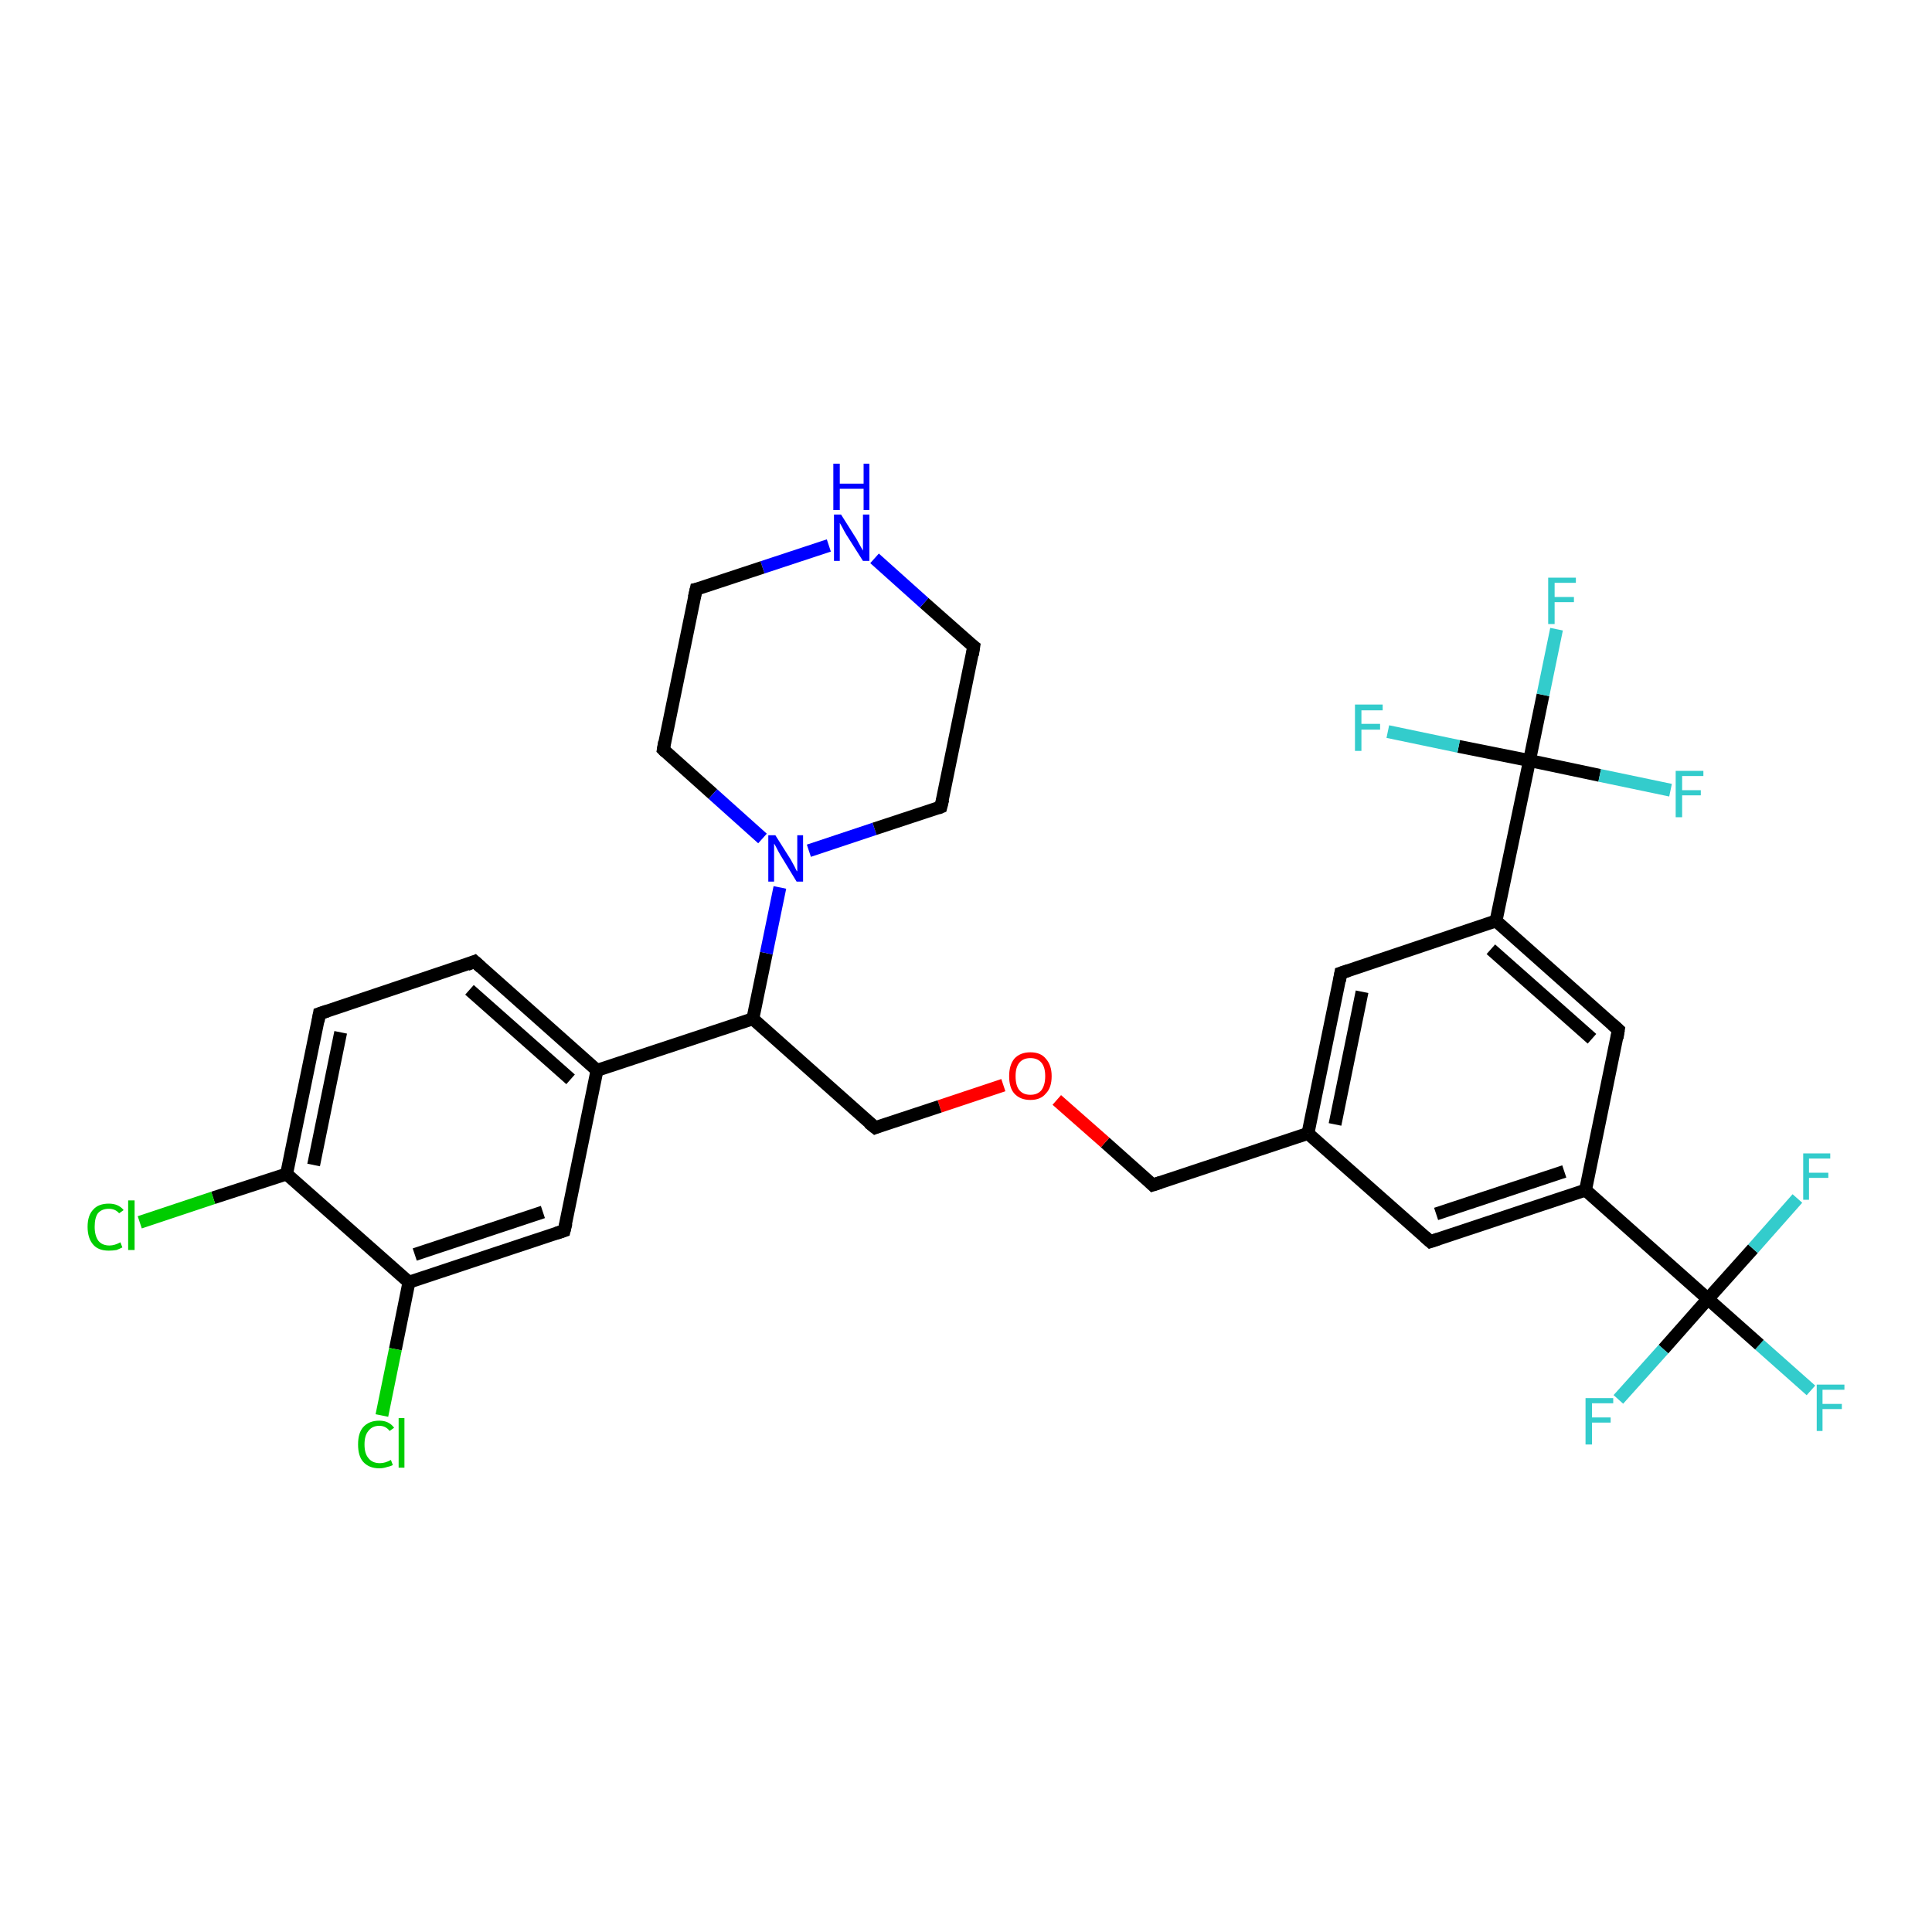 <?xml version='1.0' encoding='iso-8859-1'?>
<svg version='1.1' baseProfile='full'
              xmlns='http://www.w3.org/2000/svg'
                      xmlns:rdkit='http://www.rdkit.org/xml'
                      xmlns:xlink='http://www.w3.org/1999/xlink'
                  xml:space='preserve'
width='300px' height='300px' viewBox='0 0 300 300'>
<!-- END OF HEADER -->
<rect style='opacity:1.0;fill:#FFFFFF;stroke:none' width='300.0' height='300.0' x='0.0' y='0.0'> </rect>
<path class='bond-0 atom-0 atom-1' d='M 281.2,215.9 L 273.2,208.8' style='fill:none;fill-rule:evenodd;stroke:#33CCCC;stroke-width:2.0px;stroke-linecap:butt;stroke-linejoin:miter;stroke-opacity:1' />
<path class='bond-0 atom-0 atom-1' d='M 273.2,208.8 L 265.2,201.7' style='fill:none;fill-rule:evenodd;stroke:#000000;stroke-width:2.0px;stroke-linecap:butt;stroke-linejoin:miter;stroke-opacity:1' />
<path class='bond-1 atom-1 atom-2' d='M 265.2,201.7 L 258.3,209.5' style='fill:none;fill-rule:evenodd;stroke:#000000;stroke-width:2.0px;stroke-linecap:butt;stroke-linejoin:miter;stroke-opacity:1' />
<path class='bond-1 atom-1 atom-2' d='M 258.3,209.5 L 251.3,217.3' style='fill:none;fill-rule:evenodd;stroke:#33CCCC;stroke-width:2.0px;stroke-linecap:butt;stroke-linejoin:miter;stroke-opacity:1' />
<path class='bond-2 atom-1 atom-3' d='M 265.2,201.7 L 272.2,193.9' style='fill:none;fill-rule:evenodd;stroke:#000000;stroke-width:2.0px;stroke-linecap:butt;stroke-linejoin:miter;stroke-opacity:1' />
<path class='bond-2 atom-1 atom-3' d='M 272.2,193.9 L 279.1,186.1' style='fill:none;fill-rule:evenodd;stroke:#33CCCC;stroke-width:2.0px;stroke-linecap:butt;stroke-linejoin:miter;stroke-opacity:1' />
<path class='bond-3 atom-1 atom-4' d='M 265.2,201.7 L 246.2,184.8' style='fill:none;fill-rule:evenodd;stroke:#000000;stroke-width:2.0px;stroke-linecap:butt;stroke-linejoin:miter;stroke-opacity:1' />
<path class='bond-4 atom-4 atom-5' d='M 246.2,184.8 L 222.1,192.8' style='fill:none;fill-rule:evenodd;stroke:#000000;stroke-width:2.0px;stroke-linecap:butt;stroke-linejoin:miter;stroke-opacity:1' />
<path class='bond-4 atom-4 atom-5' d='M 242.9,181.9 L 223.0,188.5' style='fill:none;fill-rule:evenodd;stroke:#000000;stroke-width:2.0px;stroke-linecap:butt;stroke-linejoin:miter;stroke-opacity:1' />
<path class='bond-5 atom-5 atom-6' d='M 222.1,192.8 L 203.1,176.0' style='fill:none;fill-rule:evenodd;stroke:#000000;stroke-width:2.0px;stroke-linecap:butt;stroke-linejoin:miter;stroke-opacity:1' />
<path class='bond-6 atom-6 atom-7' d='M 203.1,176.0 L 179.0,184.0' style='fill:none;fill-rule:evenodd;stroke:#000000;stroke-width:2.0px;stroke-linecap:butt;stroke-linejoin:miter;stroke-opacity:1' />
<path class='bond-7 atom-7 atom-8' d='M 179.0,184.0 L 171.6,177.4' style='fill:none;fill-rule:evenodd;stroke:#000000;stroke-width:2.0px;stroke-linecap:butt;stroke-linejoin:miter;stroke-opacity:1' />
<path class='bond-7 atom-7 atom-8' d='M 171.6,177.4 L 164.1,170.8' style='fill:none;fill-rule:evenodd;stroke:#FF0000;stroke-width:2.0px;stroke-linecap:butt;stroke-linejoin:miter;stroke-opacity:1' />
<path class='bond-8 atom-8 atom-9' d='M 155.8,168.5 L 145.9,171.8' style='fill:none;fill-rule:evenodd;stroke:#FF0000;stroke-width:2.0px;stroke-linecap:butt;stroke-linejoin:miter;stroke-opacity:1' />
<path class='bond-8 atom-8 atom-9' d='M 145.9,171.8 L 135.9,175.1' style='fill:none;fill-rule:evenodd;stroke:#000000;stroke-width:2.0px;stroke-linecap:butt;stroke-linejoin:miter;stroke-opacity:1' />
<path class='bond-9 atom-9 atom-10' d='M 135.9,175.1 L 116.9,158.2' style='fill:none;fill-rule:evenodd;stroke:#000000;stroke-width:2.0px;stroke-linecap:butt;stroke-linejoin:miter;stroke-opacity:1' />
<path class='bond-10 atom-10 atom-11' d='M 116.9,158.2 L 119.0,148.0' style='fill:none;fill-rule:evenodd;stroke:#000000;stroke-width:2.0px;stroke-linecap:butt;stroke-linejoin:miter;stroke-opacity:1' />
<path class='bond-10 atom-10 atom-11' d='M 119.0,148.0 L 121.1,137.8' style='fill:none;fill-rule:evenodd;stroke:#0000FF;stroke-width:2.0px;stroke-linecap:butt;stroke-linejoin:miter;stroke-opacity:1' />
<path class='bond-11 atom-11 atom-12' d='M 125.6,132.1 L 135.8,128.7' style='fill:none;fill-rule:evenodd;stroke:#0000FF;stroke-width:2.0px;stroke-linecap:butt;stroke-linejoin:miter;stroke-opacity:1' />
<path class='bond-11 atom-11 atom-12' d='M 135.8,128.7 L 146.1,125.3' style='fill:none;fill-rule:evenodd;stroke:#000000;stroke-width:2.0px;stroke-linecap:butt;stroke-linejoin:miter;stroke-opacity:1' />
<path class='bond-12 atom-12 atom-13' d='M 146.1,125.3 L 151.2,100.4' style='fill:none;fill-rule:evenodd;stroke:#000000;stroke-width:2.0px;stroke-linecap:butt;stroke-linejoin:miter;stroke-opacity:1' />
<path class='bond-13 atom-13 atom-14' d='M 151.2,100.4 L 143.5,93.6' style='fill:none;fill-rule:evenodd;stroke:#000000;stroke-width:2.0px;stroke-linecap:butt;stroke-linejoin:miter;stroke-opacity:1' />
<path class='bond-13 atom-13 atom-14' d='M 143.5,93.6 L 135.8,86.7' style='fill:none;fill-rule:evenodd;stroke:#0000FF;stroke-width:2.0px;stroke-linecap:butt;stroke-linejoin:miter;stroke-opacity:1' />
<path class='bond-14 atom-14 atom-15' d='M 128.7,84.7 L 118.4,88.1' style='fill:none;fill-rule:evenodd;stroke:#0000FF;stroke-width:2.0px;stroke-linecap:butt;stroke-linejoin:miter;stroke-opacity:1' />
<path class='bond-14 atom-14 atom-15' d='M 118.4,88.1 L 108.1,91.5' style='fill:none;fill-rule:evenodd;stroke:#000000;stroke-width:2.0px;stroke-linecap:butt;stroke-linejoin:miter;stroke-opacity:1' />
<path class='bond-15 atom-15 atom-16' d='M 108.1,91.5 L 103.0,116.4' style='fill:none;fill-rule:evenodd;stroke:#000000;stroke-width:2.0px;stroke-linecap:butt;stroke-linejoin:miter;stroke-opacity:1' />
<path class='bond-16 atom-10 atom-17' d='M 116.9,158.2 L 92.7,166.2' style='fill:none;fill-rule:evenodd;stroke:#000000;stroke-width:2.0px;stroke-linecap:butt;stroke-linejoin:miter;stroke-opacity:1' />
<path class='bond-17 atom-17 atom-18' d='M 92.7,166.2 L 73.7,149.3' style='fill:none;fill-rule:evenodd;stroke:#000000;stroke-width:2.0px;stroke-linecap:butt;stroke-linejoin:miter;stroke-opacity:1' />
<path class='bond-17 atom-17 atom-18' d='M 88.6,167.6 L 72.9,153.7' style='fill:none;fill-rule:evenodd;stroke:#000000;stroke-width:2.0px;stroke-linecap:butt;stroke-linejoin:miter;stroke-opacity:1' />
<path class='bond-18 atom-18 atom-19' d='M 73.7,149.3 L 49.6,157.4' style='fill:none;fill-rule:evenodd;stroke:#000000;stroke-width:2.0px;stroke-linecap:butt;stroke-linejoin:miter;stroke-opacity:1' />
<path class='bond-19 atom-19 atom-20' d='M 49.6,157.4 L 44.5,182.3' style='fill:none;fill-rule:evenodd;stroke:#000000;stroke-width:2.0px;stroke-linecap:butt;stroke-linejoin:miter;stroke-opacity:1' />
<path class='bond-19 atom-19 atom-20' d='M 52.9,160.3 L 48.7,180.9' style='fill:none;fill-rule:evenodd;stroke:#000000;stroke-width:2.0px;stroke-linecap:butt;stroke-linejoin:miter;stroke-opacity:1' />
<path class='bond-20 atom-20 atom-21' d='M 44.5,182.3 L 33.1,186.0' style='fill:none;fill-rule:evenodd;stroke:#000000;stroke-width:2.0px;stroke-linecap:butt;stroke-linejoin:miter;stroke-opacity:1' />
<path class='bond-20 atom-20 atom-21' d='M 33.1,186.0 L 21.7,189.8' style='fill:none;fill-rule:evenodd;stroke:#00CC00;stroke-width:2.0px;stroke-linecap:butt;stroke-linejoin:miter;stroke-opacity:1' />
<path class='bond-21 atom-20 atom-22' d='M 44.5,182.3 L 63.5,199.1' style='fill:none;fill-rule:evenodd;stroke:#000000;stroke-width:2.0px;stroke-linecap:butt;stroke-linejoin:miter;stroke-opacity:1' />
<path class='bond-22 atom-22 atom-23' d='M 63.5,199.1 L 61.4,209.5' style='fill:none;fill-rule:evenodd;stroke:#000000;stroke-width:2.0px;stroke-linecap:butt;stroke-linejoin:miter;stroke-opacity:1' />
<path class='bond-22 atom-22 atom-23' d='M 61.4,209.5 L 59.3,219.8' style='fill:none;fill-rule:evenodd;stroke:#00CC00;stroke-width:2.0px;stroke-linecap:butt;stroke-linejoin:miter;stroke-opacity:1' />
<path class='bond-23 atom-22 atom-24' d='M 63.5,199.1 L 87.6,191.1' style='fill:none;fill-rule:evenodd;stroke:#000000;stroke-width:2.0px;stroke-linecap:butt;stroke-linejoin:miter;stroke-opacity:1' />
<path class='bond-23 atom-22 atom-24' d='M 64.4,194.8 L 84.3,188.2' style='fill:none;fill-rule:evenodd;stroke:#000000;stroke-width:2.0px;stroke-linecap:butt;stroke-linejoin:miter;stroke-opacity:1' />
<path class='bond-24 atom-6 atom-25' d='M 203.1,176.0 L 208.2,151.1' style='fill:none;fill-rule:evenodd;stroke:#000000;stroke-width:2.0px;stroke-linecap:butt;stroke-linejoin:miter;stroke-opacity:1' />
<path class='bond-24 atom-6 atom-25' d='M 207.3,174.6 L 211.5,154.0' style='fill:none;fill-rule:evenodd;stroke:#000000;stroke-width:2.0px;stroke-linecap:butt;stroke-linejoin:miter;stroke-opacity:1' />
<path class='bond-25 atom-25 atom-26' d='M 208.2,151.1 L 232.3,143.0' style='fill:none;fill-rule:evenodd;stroke:#000000;stroke-width:2.0px;stroke-linecap:butt;stroke-linejoin:miter;stroke-opacity:1' />
<path class='bond-26 atom-26 atom-27' d='M 232.3,143.0 L 251.3,159.9' style='fill:none;fill-rule:evenodd;stroke:#000000;stroke-width:2.0px;stroke-linecap:butt;stroke-linejoin:miter;stroke-opacity:1' />
<path class='bond-26 atom-26 atom-27' d='M 231.5,147.4 L 247.2,161.3' style='fill:none;fill-rule:evenodd;stroke:#000000;stroke-width:2.0px;stroke-linecap:butt;stroke-linejoin:miter;stroke-opacity:1' />
<path class='bond-27 atom-26 atom-28' d='M 232.3,143.0 L 237.5,118.1' style='fill:none;fill-rule:evenodd;stroke:#000000;stroke-width:2.0px;stroke-linecap:butt;stroke-linejoin:miter;stroke-opacity:1' />
<path class='bond-28 atom-28 atom-29' d='M 237.5,118.1 L 239.6,107.9' style='fill:none;fill-rule:evenodd;stroke:#000000;stroke-width:2.0px;stroke-linecap:butt;stroke-linejoin:miter;stroke-opacity:1' />
<path class='bond-28 atom-28 atom-29' d='M 239.6,107.9 L 241.7,97.7' style='fill:none;fill-rule:evenodd;stroke:#33CCCC;stroke-width:2.0px;stroke-linecap:butt;stroke-linejoin:miter;stroke-opacity:1' />
<path class='bond-29 atom-28 atom-30' d='M 237.5,118.1 L 248.4,120.4' style='fill:none;fill-rule:evenodd;stroke:#000000;stroke-width:2.0px;stroke-linecap:butt;stroke-linejoin:miter;stroke-opacity:1' />
<path class='bond-29 atom-28 atom-30' d='M 248.4,120.4 L 259.4,122.7' style='fill:none;fill-rule:evenodd;stroke:#33CCCC;stroke-width:2.0px;stroke-linecap:butt;stroke-linejoin:miter;stroke-opacity:1' />
<path class='bond-30 atom-28 atom-31' d='M 237.5,118.1 L 226.5,115.9' style='fill:none;fill-rule:evenodd;stroke:#000000;stroke-width:2.0px;stroke-linecap:butt;stroke-linejoin:miter;stroke-opacity:1' />
<path class='bond-30 atom-28 atom-31' d='M 226.5,115.9 L 215.5,113.6' style='fill:none;fill-rule:evenodd;stroke:#33CCCC;stroke-width:2.0px;stroke-linecap:butt;stroke-linejoin:miter;stroke-opacity:1' />
<path class='bond-31 atom-27 atom-4' d='M 251.3,159.9 L 246.2,184.8' style='fill:none;fill-rule:evenodd;stroke:#000000;stroke-width:2.0px;stroke-linecap:butt;stroke-linejoin:miter;stroke-opacity:1' />
<path class='bond-32 atom-16 atom-11' d='M 103.0,116.4 L 110.7,123.3' style='fill:none;fill-rule:evenodd;stroke:#000000;stroke-width:2.0px;stroke-linecap:butt;stroke-linejoin:miter;stroke-opacity:1' />
<path class='bond-32 atom-16 atom-11' d='M 110.7,123.3 L 118.4,130.2' style='fill:none;fill-rule:evenodd;stroke:#0000FF;stroke-width:2.0px;stroke-linecap:butt;stroke-linejoin:miter;stroke-opacity:1' />
<path class='bond-33 atom-24 atom-17' d='M 87.6,191.1 L 92.7,166.2' style='fill:none;fill-rule:evenodd;stroke:#000000;stroke-width:2.0px;stroke-linecap:butt;stroke-linejoin:miter;stroke-opacity:1' />
<path d='M 223.3,192.4 L 222.1,192.8 L 221.2,192.0' style='fill:none;stroke:#000000;stroke-width:2.0px;stroke-linecap:butt;stroke-linejoin:miter;stroke-opacity:1;' />
<path d='M 180.2,183.6 L 179.0,184.0 L 178.6,183.6' style='fill:none;stroke:#000000;stroke-width:2.0px;stroke-linecap:butt;stroke-linejoin:miter;stroke-opacity:1;' />
<path d='M 136.4,174.9 L 135.9,175.1 L 134.9,174.3' style='fill:none;stroke:#000000;stroke-width:2.0px;stroke-linecap:butt;stroke-linejoin:miter;stroke-opacity:1;' />
<path d='M 145.6,125.5 L 146.1,125.3 L 146.4,124.1' style='fill:none;stroke:#000000;stroke-width:2.0px;stroke-linecap:butt;stroke-linejoin:miter;stroke-opacity:1;' />
<path d='M 151.0,101.7 L 151.2,100.4 L 150.8,100.1' style='fill:none;stroke:#000000;stroke-width:2.0px;stroke-linecap:butt;stroke-linejoin:miter;stroke-opacity:1;' />
<path d='M 108.6,91.4 L 108.1,91.5 L 107.8,92.8' style='fill:none;stroke:#000000;stroke-width:2.0px;stroke-linecap:butt;stroke-linejoin:miter;stroke-opacity:1;' />
<path d='M 103.2,115.2 L 103.0,116.4 L 103.4,116.8' style='fill:none;stroke:#000000;stroke-width:2.0px;stroke-linecap:butt;stroke-linejoin:miter;stroke-opacity:1;' />
<path d='M 74.7,150.2 L 73.7,149.3 L 72.5,149.8' style='fill:none;stroke:#000000;stroke-width:2.0px;stroke-linecap:butt;stroke-linejoin:miter;stroke-opacity:1;' />
<path d='M 50.8,157.0 L 49.6,157.4 L 49.4,158.6' style='fill:none;stroke:#000000;stroke-width:2.0px;stroke-linecap:butt;stroke-linejoin:miter;stroke-opacity:1;' />
<path d='M 86.4,191.5 L 87.6,191.1 L 87.9,189.9' style='fill:none;stroke:#000000;stroke-width:2.0px;stroke-linecap:butt;stroke-linejoin:miter;stroke-opacity:1;' />
<path d='M 208.0,152.3 L 208.2,151.1 L 209.4,150.7' style='fill:none;stroke:#000000;stroke-width:2.0px;stroke-linecap:butt;stroke-linejoin:miter;stroke-opacity:1;' />
<path d='M 250.4,159.1 L 251.3,159.9 L 251.1,161.2' style='fill:none;stroke:#000000;stroke-width:2.0px;stroke-linecap:butt;stroke-linejoin:miter;stroke-opacity:1;' />
<path class='atom-0' d='M 282.1 215.0
L 286.4 215.0
L 286.4 215.8
L 283.0 215.8
L 283.0 218.0
L 286.0 218.0
L 286.0 218.8
L 283.0 218.8
L 283.0 222.2
L 282.1 222.2
L 282.1 215.0
' fill='#33CCCC'/>
<path class='atom-2' d='M 246.2 217.1
L 250.5 217.1
L 250.5 217.9
L 247.2 217.9
L 247.2 220.1
L 250.1 220.1
L 250.1 220.9
L 247.2 220.9
L 247.2 224.3
L 246.2 224.3
L 246.2 217.1
' fill='#33CCCC'/>
<path class='atom-3' d='M 280.0 179.1
L 284.2 179.1
L 284.2 179.9
L 280.9 179.9
L 280.9 182.1
L 283.9 182.1
L 283.9 182.9
L 280.9 182.9
L 280.9 186.3
L 280.0 186.3
L 280.0 179.1
' fill='#33CCCC'/>
<path class='atom-8' d='M 156.7 167.1
Q 156.7 165.4, 157.5 164.4
Q 158.4 163.4, 160.0 163.4
Q 161.6 163.4, 162.4 164.4
Q 163.3 165.4, 163.3 167.1
Q 163.3 168.9, 162.4 169.8
Q 161.6 170.8, 160.0 170.8
Q 158.4 170.8, 157.5 169.8
Q 156.7 168.9, 156.7 167.1
M 160.0 170.0
Q 161.1 170.0, 161.7 169.3
Q 162.3 168.5, 162.3 167.1
Q 162.3 165.7, 161.7 165.0
Q 161.1 164.3, 160.0 164.3
Q 158.9 164.3, 158.3 165.0
Q 157.7 165.7, 157.7 167.1
Q 157.7 168.6, 158.3 169.3
Q 158.9 170.0, 160.0 170.0
' fill='#FF0000'/>
<path class='atom-11' d='M 120.4 129.7
L 122.8 133.5
Q 123.0 133.9, 123.4 134.6
Q 123.7 135.3, 123.8 135.3
L 123.8 129.7
L 124.7 129.7
L 124.7 136.9
L 123.7 136.9
L 121.2 132.8
Q 120.9 132.3, 120.6 131.7
Q 120.3 131.1, 120.2 131.0
L 120.2 136.9
L 119.3 136.9
L 119.3 129.7
L 120.4 129.7
' fill='#0000FF'/>
<path class='atom-14' d='M 130.6 79.9
L 133.0 83.7
Q 133.2 84.1, 133.6 84.8
Q 134.0 85.5, 134.0 85.5
L 134.0 79.9
L 135.0 79.9
L 135.0 87.1
L 134.0 87.1
L 131.4 83.0
Q 131.1 82.5, 130.8 81.9
Q 130.5 81.4, 130.4 81.2
L 130.4 87.1
L 129.5 87.1
L 129.5 79.9
L 130.6 79.9
' fill='#0000FF'/>
<path class='atom-14' d='M 129.4 72.0
L 130.4 72.0
L 130.4 75.1
L 134.1 75.1
L 134.1 72.0
L 135.0 72.0
L 135.0 79.2
L 134.1 79.2
L 134.1 75.9
L 130.4 75.9
L 130.4 79.2
L 129.4 79.2
L 129.4 72.0
' fill='#0000FF'/>
<path class='atom-21' d='M 13.6 190.5
Q 13.6 188.7, 14.5 187.8
Q 15.3 186.9, 16.9 186.9
Q 18.4 186.9, 19.2 187.9
L 18.5 188.4
Q 17.9 187.7, 16.9 187.7
Q 15.8 187.7, 15.2 188.4
Q 14.7 189.1, 14.7 190.5
Q 14.7 191.9, 15.3 192.7
Q 15.9 193.4, 17.0 193.4
Q 17.8 193.4, 18.7 192.9
L 19.0 193.7
Q 18.6 193.9, 18.1 194.1
Q 17.5 194.2, 16.9 194.2
Q 15.3 194.2, 14.5 193.3
Q 13.6 192.3, 13.6 190.5
' fill='#00CC00'/>
<path class='atom-21' d='M 19.9 186.4
L 20.9 186.4
L 20.9 194.1
L 19.9 194.1
L 19.9 186.4
' fill='#00CC00'/>
<path class='atom-23' d='M 55.6 224.3
Q 55.6 222.5, 56.4 221.6
Q 57.3 220.6, 58.9 220.6
Q 60.4 220.6, 61.2 221.7
L 60.5 222.2
Q 59.9 221.4, 58.9 221.4
Q 57.8 221.4, 57.2 222.2
Q 56.6 222.9, 56.6 224.3
Q 56.6 225.7, 57.2 226.4
Q 57.8 227.2, 59.0 227.2
Q 59.8 227.2, 60.7 226.7
L 61.0 227.5
Q 60.6 227.7, 60.1 227.8
Q 59.5 228.0, 58.9 228.0
Q 57.3 228.0, 56.4 227.0
Q 55.6 226.1, 55.6 224.3
' fill='#00CC00'/>
<path class='atom-23' d='M 61.9 220.2
L 62.8 220.2
L 62.8 227.9
L 61.9 227.9
L 61.9 220.2
' fill='#00CC00'/>
<path class='atom-29' d='M 240.4 89.7
L 244.7 89.7
L 244.7 90.5
L 241.4 90.5
L 241.4 92.7
L 244.4 92.7
L 244.4 93.5
L 241.4 93.5
L 241.4 96.9
L 240.4 96.9
L 240.4 89.7
' fill='#33CCCC'/>
<path class='atom-30' d='M 260.2 119.7
L 264.5 119.7
L 264.5 120.5
L 261.2 120.5
L 261.2 122.7
L 264.1 122.7
L 264.1 123.5
L 261.2 123.5
L 261.2 126.9
L 260.2 126.9
L 260.2 119.7
' fill='#33CCCC'/>
<path class='atom-31' d='M 210.4 109.4
L 214.7 109.4
L 214.7 110.3
L 211.4 110.3
L 211.4 112.4
L 214.3 112.4
L 214.3 113.3
L 211.4 113.3
L 211.4 116.6
L 210.4 116.6
L 210.4 109.4
' fill='#33CCCC'/>
</svg>
